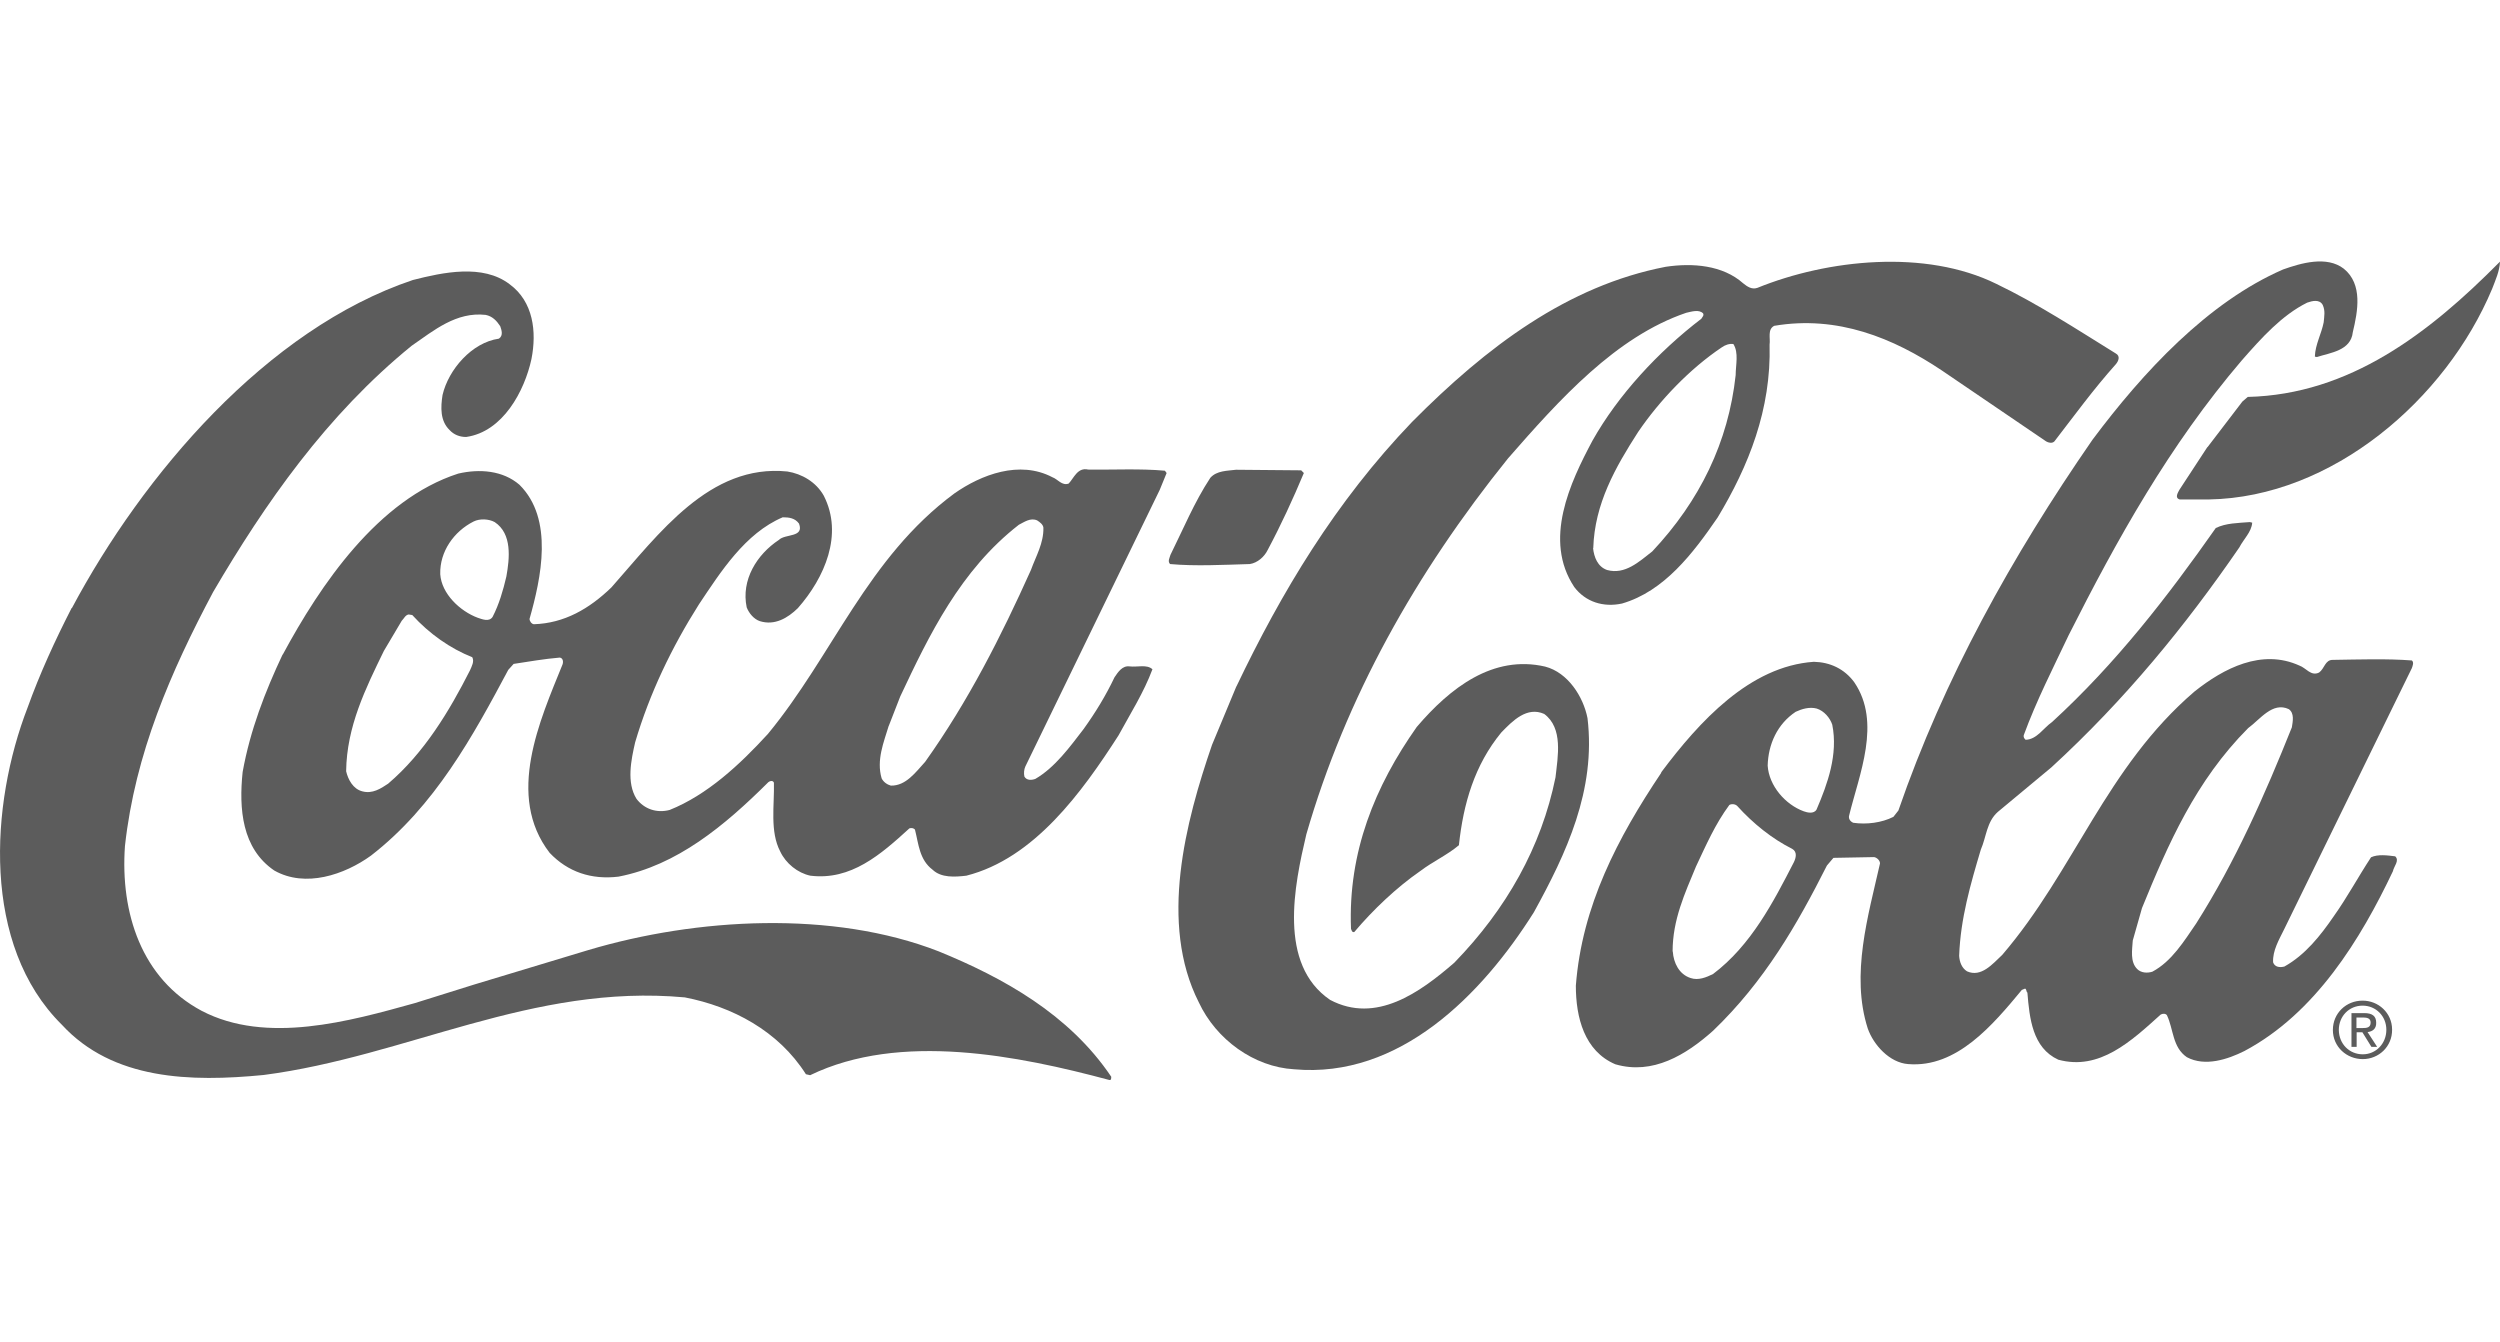 <?xml version="1.0" encoding="UTF-8"?><svg id="Layer_1" xmlns="http://www.w3.org/2000/svg" viewBox="0 0 130.44 70"><defs><style>.cls-1{fill:#5c5c5c;}</style></defs><path class="cls-1" d="M3.75,31.73c3.71-6.96,10.15-14.55,17.79-17.12,1.57-.4,3.65-.85,5.05.22,1.24.91,1.42,2.48,1.14,3.9-.36,1.67-1.49,3.8-3.41,4.07-.34,0-.64-.12-.86-.36-.5-.48-.47-1.19-.37-1.83.31-1.33,1.53-2.74,2.94-2.94.24-.16.14-.45.07-.65-.19-.29-.41-.52-.76-.59-1.53-.17-2.69.8-3.86,1.61-4.44,3.61-7.66,8.24-10.36,12.85-2.2,4.14-4.07,8.42-4.6,13.25-.25,3.5.87,6.93,4,8.6,3.38,1.77,7.74.54,11.12-.4l3.1-.97,5.96-1.8c5.65-1.68,12.74-2.09,18.28.07,3.35,1.37,6.8,3.27,9,6.54,0,.09,0,.19-.1.17-4.74-1.27-10.92-2.52-15.61-.25l-.22-.05c-1.44-2.27-3.85-3.53-6.32-4.01-7.97-.73-14.5,3.08-21.98,4.05-3.79.37-7.86.27-10.52-2.62-4.2-4.15-3.74-11.51-1.79-16.55.64-1.78,1.43-3.5,2.3-5.2Z"/><path class="cls-1" d="M14.75,34.16c1.96-3.64,4.97-8.1,9.16-9.45,1.12-.26,2.33-.16,3.19.58,1.81,1.79,1.13,4.88.53,7,0,.12.1.26.22.28,1.6-.05,2.9-.81,4.05-1.92,2.48-2.8,5.13-6.46,9.18-6.05.76.12,1.5.55,1.9,1.26,1.04,2.03.04,4.29-1.35,5.87-.53.52-1.21.92-1.98.68-.31-.1-.57-.41-.69-.72-.3-1.43.53-2.76,1.68-3.52.33-.33,1.33-.11,1.05-.85-.21-.29-.52-.33-.85-.33-1.96.83-3.24,2.85-4.37,4.54-1.43,2.26-2.58,4.66-3.33,7.2-.21.92-.46,2.1.07,2.95.4.53,1.05.76,1.73.58,1.95-.78,3.65-2.35,5.13-3.97,3.39-4.11,5.18-9.18,9.72-12.54,1.41-.99,3.41-1.75,5.12-.85.28.1.5.46.85.33.27-.28.46-.86,1.02-.73,1.26.02,2.71-.06,4,.06l.09.12-.36.88-7.01,14.43c-.07.15-.09.36-.05.53.12.21.38.19.57.12,1.02-.59,1.81-1.68,2.51-2.59.62-.86,1.17-1.76,1.62-2.71.19-.28.41-.62.79-.57.4.05.9-.12,1.19.15-.45,1.21-1.15,2.31-1.77,3.45-1.91,2.97-4.4,6.42-7.94,7.32-.59.07-1.31.12-1.76-.31-.69-.52-.73-1.34-.92-2.09-.07-.09-.19-.1-.29-.07-1.5,1.37-3.05,2.73-5.17,2.47-.66-.14-1.28-.64-1.57-1.26-.55-1.05-.3-2.41-.33-3.59-.05-.14-.22-.09-.29-.03-2.29,2.28-4.77,4.34-7.82,4.93-1.41.17-2.64-.24-3.59-1.24-2.3-2.98-.51-6.91.67-9.83.05-.14.03-.33-.14-.36-.83.07-1.62.21-2.41.33l-.28.31c-1.84,3.45-3.83,7.11-7.16,9.69-1.38,1-3.43,1.7-5.05.78-1.69-1.15-1.85-3.22-1.65-5.14.39-2.17,1.17-4.19,2.09-6.14ZM20.03,33.96c-.96,1.97-1.94,3.95-1.97,6.28.1.43.36.93.85,1.05.52.14.95-.14,1.34-.4,1.89-1.61,3.2-3.8,4.27-5.91.09-.21.24-.47.12-.69-1.14-.45-2.24-1.22-3.13-2.2l-.19-.03c-.17.03-.24.21-.36.33l-.93,1.57ZM22.97,29.96c.07,1.03,1.04,1.93,1.95,2.27.22.07.59.24.78-.04.34-.66.55-1.38.72-2.11.17-.95.31-2.23-.61-2.84-.31-.17-.78-.19-1.1-.03-1.03.52-1.77,1.57-1.74,2.74ZM46.37,37.87c-.26.86-.65,1.79-.37,2.74.09.19.29.33.48.38.78.02,1.29-.69,1.79-1.24,2.25-3.16,3.97-6.56,5.52-10.01.26-.72.67-1.4.65-2.21-.02-.17-.19-.29-.33-.38-.35-.15-.67.09-.95.23-3.05,2.37-4.68,5.75-6.19,8.96l-.6,1.54Z"/><path class="cls-1" d="M61.07,28.95c.67-1.35,1.24-2.74,2.08-4.02.34-.38.88-.36,1.34-.42l3.4.03.14.14c-.57,1.36-1.19,2.71-1.89,4.02-.17.35-.53.67-.93.73-1.38.04-2.85.12-4.16,0-.14-.14-.02-.33.02-.48Z"/><path class="cls-1" d="M64.51,35.82c2.34-4.9,5.16-9.63,9.17-13.81,3.89-3.92,8.11-7.1,13.23-8.09,1.4-.21,2.97-.09,4.04.86.21.17.45.34.74.24,3.67-1.49,8.77-2.03,12.47-.21,2.14,1.03,4.18,2.36,6.23,3.63.26.14.14.41,0,.57-1.17,1.31-2.15,2.66-3.2,4.02-.12.12-.31.07-.43,0l-5.44-3.7c-2.54-1.7-5.45-2.89-8.75-2.33-.36.19-.19.64-.24.98.09,3.38-1.09,6.33-2.71,9.02-1.29,1.88-2.79,3.85-4.99,4.49-.97.21-1.9-.08-2.49-.86-1.63-2.45-.22-5.45.95-7.64,1.34-2.38,3.42-4.63,5.68-6.36.05-.09.15-.17.09-.28-.22-.22-.6-.09-.88-.03-3.67,1.25-6.6,4.51-9.3,7.6-4.82,5.99-8.46,12.48-10.52,19.61-.63,2.67-1.49,6.78,1.24,8.64,2.4,1.27,4.69-.39,6.48-1.94,2.72-2.8,4.54-6.03,5.28-9.67.12-1.09.41-2.57-.59-3.31-.9-.4-1.64.35-2.24.97-1.39,1.69-1.98,3.71-2.21,5.88-.62.52-1.36.85-2.02,1.35-1.24.86-2.46,2.02-3.44,3.18-.12.03-.14-.1-.17-.17-.16-4,1.25-7.44,3.43-10.53,1.74-2.04,3.98-3.78,6.7-3.15,1.19.31,1.99,1.57,2.21,2.69.45,3.76-1.11,7.06-2.8,10.13-2.72,4.32-7.02,8.69-12.51,8.19-2.1-.12-4.07-1.56-4.97-3.49-2.09-4.12-.69-9.43.69-13.44l1.27-3.05ZM83.12,28.6c.05.47.24.97.73,1.14.93.26,1.67-.43,2.36-.97,2.48-2.64,3.97-5.7,4.35-9.2,0-.52.17-1.17-.12-1.62-.21-.03-.43.05-.6.17-1.67,1.12-3.24,2.76-4.37,4.42-1.19,1.85-2.27,3.75-2.34,6.06Z"/><path class="cls-1" d="M86.68,40.29c1.98-2.64,4.61-5.53,7.96-5.76.84.02,1.59.36,2.11,1.07,1.43,2.1.25,4.81-.27,6.95-.05.19.09.33.22.38.69.1,1.48,0,2.09-.31l.26-.33c2.37-6.87,5.91-13.25,10.13-19.35,2.63-3.52,6.01-7.17,9.94-8.88.93-.33,2.28-.73,3.17-.04,1,.81.73,2.22.47,3.31-.1.97-1.17,1.07-1.88,1.3-.03-.02-.07,0-.1-.03.02-.62.34-1.17.46-1.78.03-.33.09-.6-.05-.91-.17-.31-.55-.21-.81-.12-1.33.66-2.39,1.85-3.41,3.01-3.79,4.44-6.52,9.36-9.03,14.33-.82,1.73-1.69,3.43-2.35,5.23-.02.1.02.17.1.24.59-.02.93-.62,1.38-.93,3.34-3.06,6.04-6.56,8.54-10.12.53-.26,1.16-.26,1.78-.31l.12.03c-.03.48-.45.86-.67,1.29-2.79,4.06-5.95,7.94-9.81,11.48l-2.79,2.32c-.59.52-.6,1.31-.89,1.97-.53,1.78-1.06,3.59-1.13,5.54.02.33.14.64.41.81.74.33,1.33-.38,1.84-.86,3.77-4.4,5.42-9.79,10.03-13.74,1.52-1.21,3.51-2.25,5.48-1.35.34.12.6.57,1.02.36.29-.21.31-.67.72-.66,1.36-.02,2.81-.07,4.12.03.12.1.04.28,0,.4l-.93,1.9-5.74,11.74c-.26.53-.6,1.1-.57,1.71.09.26.36.28.59.22,1.09-.61,1.88-1.61,2.58-2.63.71-1,1.27-2.05,1.94-3.07.36-.17.86-.1,1.26-.05.24.22-.07.52-.12.78-1.68,3.54-4.04,7.41-7.75,9.38-.86.43-2.05.83-3,.32-.76-.52-.69-1.46-1.04-2.19-.07-.1-.24-.09-.33-.03-1.53,1.38-3.19,2.94-5.34,2.35-1.35-.62-1.5-2.17-1.61-3.5-.07-.05-.03-.16-.12-.21l-.17.07c-1.5,1.81-3.39,4.08-5.93,3.87-.97-.07-1.81-1-2.11-1.86-.9-2.81.03-5.9.64-8.61,0-.16-.17-.31-.31-.33l-2.12.04-.34.4c-1.55,3.07-3.25,6.04-5.94,8.62-1.41,1.26-3.15,2.32-5.1,1.75-1.62-.69-2.06-2.45-2.06-4.1.32-4.17,2.18-7.71,4.45-11.1ZM87.28,49.65c.04.59.33,1.19.93,1.38.4.14.83-.04,1.17-.21,1.98-1.49,3.15-3.76,4.22-5.84.1-.21.19-.53-.09-.69-1.04-.52-2.04-1.32-2.87-2.24-.1-.1-.29-.12-.41-.05-.74,1-1.22,2.11-1.74,3.21-.58,1.4-1.22,2.78-1.22,4.43ZM92.23,39.95c.07,1.05.92,2.03,1.88,2.38.19.07.53.15.67-.09.58-1.35,1.13-2.88.82-4.43-.12-.36-.43-.72-.81-.84-.38-.1-.78.02-1.1.17-.96.64-1.43,1.69-1.46,2.81ZM111.28,49.06c-.03.5-.15,1.12.23,1.5.21.21.53.22.79.14,1.02-.54,1.67-1.62,2.29-2.52,2.06-3.25,3.58-6.71,4.99-10.23.05-.31.14-.74-.16-.95-.85-.4-1.5.54-2.12.99-2.74,2.75-4.18,6.06-5.54,9.39l-.48,1.69Z"/><path class="cls-1" d="M115.18,23.33l1.82-2.38.28-.24c5.31-.13,9.45-3.31,13.16-7.06-.02.5-.24.97-.41,1.42-2.42,5.78-8.35,10.88-14.78,10.99h-1.52c-.28-.08-.09-.36-.02-.5l1.46-2.23Z"/><path class="cls-1" d="M122.03,53.74c0-.72.54-1.27,1.24-1.27.69,0,1.24.54,1.24,1.26s-.54,1.28-1.23,1.28-1.24-.53-1.25-1.27ZM123.28,55.26c.83,0,1.54-.65,1.53-1.54,0-.87-.72-1.52-1.55-1.51-.84,0-1.54.65-1.54,1.53,0,.88.72,1.52,1.56,1.52ZM122.95,53.86h.31s.47.76.47.76h.3s-.5-.77-.5-.77c.26-.03.46-.17.45-.49,0-.35-.21-.5-.62-.5h-.67s0,1.76,0,1.76h.27s0-.76,0-.76ZM122.95,53.63v-.54s.36,0,.36,0c.19,0,.38.04.38.26,0,.27-.2.29-.43.29h-.32Z"/></svg>
